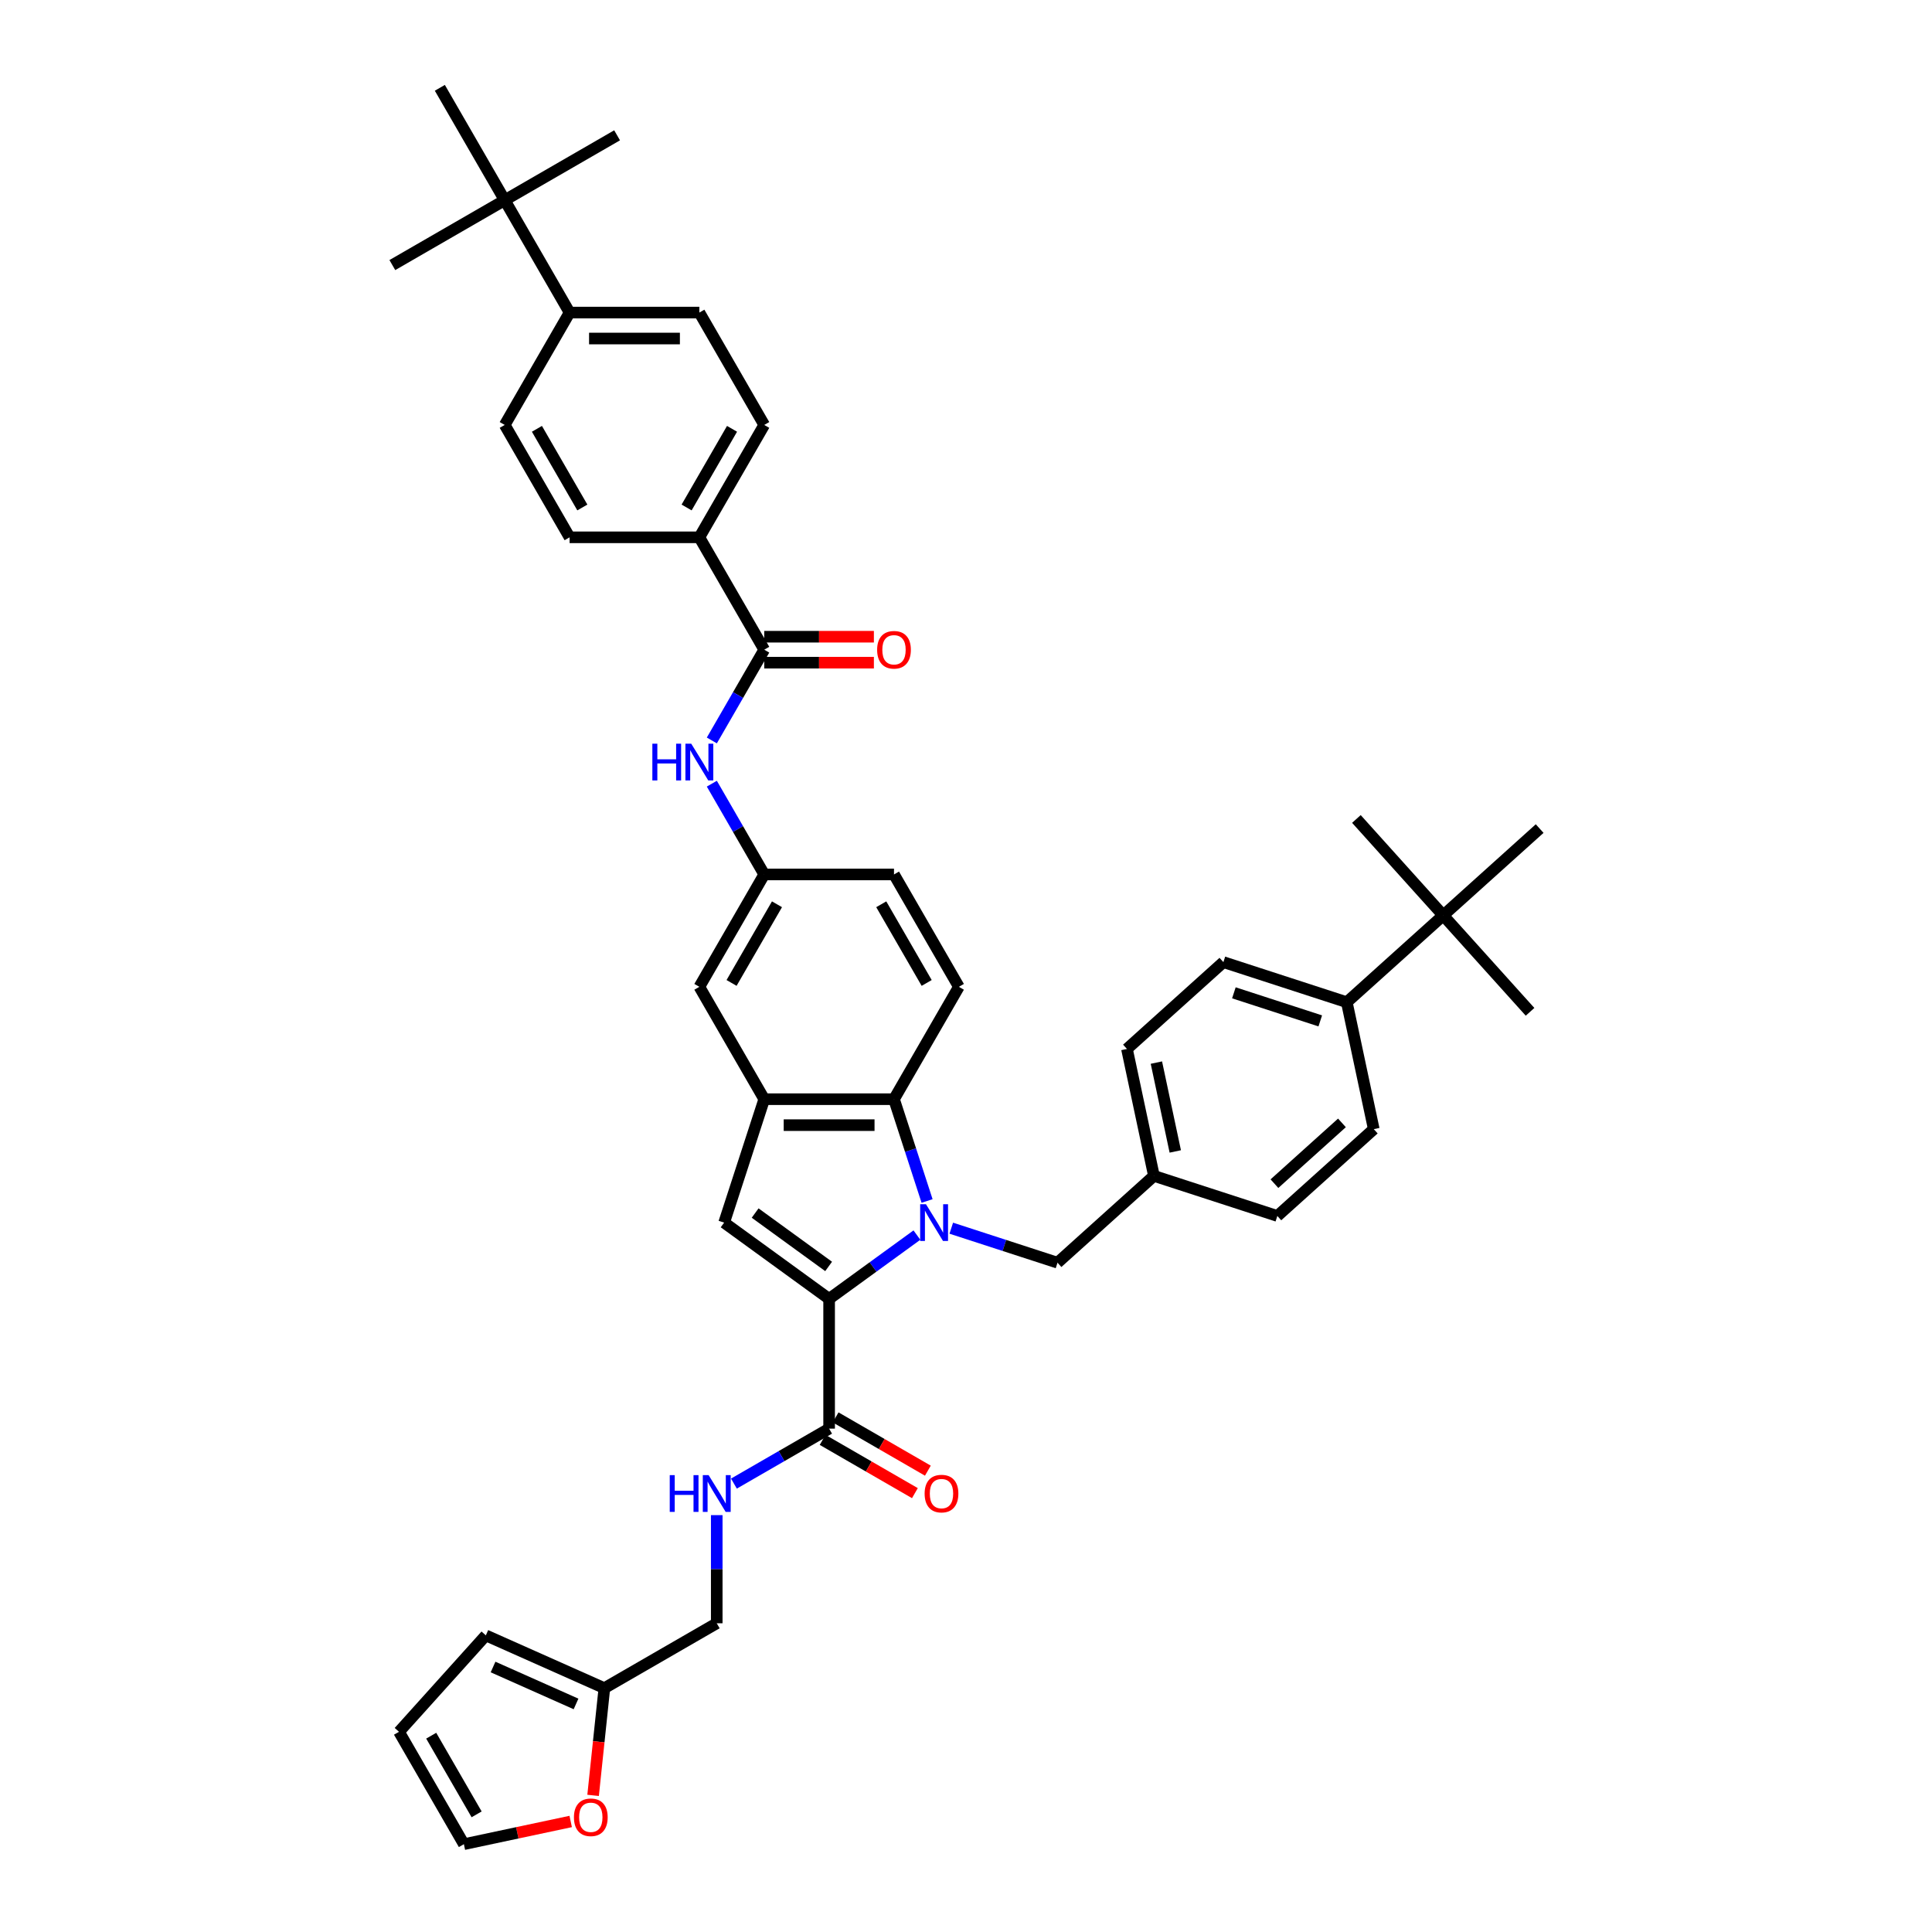 <?xml version='1.0' encoding='iso-8859-1'?>
<svg version='1.1' baseProfile='full'
              xmlns='http://www.w3.org/2000/svg'
                      xmlns:rdkit='http://www.rdkit.org/xml'
                      xmlns:xlink='http://www.w3.org/1999/xlink'
                  xml:space='preserve'
width='1000px' height='1000px' viewBox='0 0 1000 1000'>
<!-- END OF HEADER -->
<rect style='opacity:1.0;fill:#FFFFFF;stroke:none' width='1000' height='1000' x='0' y='0'> </rect>
<path class='bond-0' d='M 474.594,639.279 L 451.872,655.787' style='fill:none;fill-rule:evenodd;stroke:#0000FF;stroke-width:6px;stroke-linecap:butt;stroke-linejoin:miter;stroke-opacity:1' />
<path class='bond-0' d='M 451.872,655.787 L 429.15,672.296' style='fill:none;fill-rule:evenodd;stroke:#000000;stroke-width:6px;stroke-linecap:butt;stroke-linejoin:miter;stroke-opacity:1' />
<path class='bond-1' d='M 479.851,621.628 L 471.291,595.285' style='fill:none;fill-rule:evenodd;stroke:#0000FF;stroke-width:6px;stroke-linecap:butt;stroke-linejoin:miter;stroke-opacity:1' />
<path class='bond-1' d='M 471.291,595.285 L 462.732,568.942' style='fill:none;fill-rule:evenodd;stroke:#000000;stroke-width:6px;stroke-linecap:butt;stroke-linejoin:miter;stroke-opacity:1' />
<path class='bond-2' d='M 492.379,635.707 L 519.871,644.64' style='fill:none;fill-rule:evenodd;stroke:#0000FF;stroke-width:6px;stroke-linecap:butt;stroke-linejoin:miter;stroke-opacity:1' />
<path class='bond-2' d='M 519.871,644.64 L 547.363,653.573' style='fill:none;fill-rule:evenodd;stroke:#000000;stroke-width:6px;stroke-linecap:butt;stroke-linejoin:miter;stroke-opacity:1' />
<path class='bond-3' d='M 429.15,672.296 L 374.814,632.818' style='fill:none;fill-rule:evenodd;stroke:#000000;stroke-width:6px;stroke-linecap:butt;stroke-linejoin:miter;stroke-opacity:1' />
<path class='bond-3' d='M 428.895,655.507 L 390.86,627.872' style='fill:none;fill-rule:evenodd;stroke:#000000;stroke-width:6px;stroke-linecap:butt;stroke-linejoin:miter;stroke-opacity:1' />
<path class='bond-4' d='M 429.15,672.296 L 429.15,739.459' style='fill:none;fill-rule:evenodd;stroke:#000000;stroke-width:6px;stroke-linecap:butt;stroke-linejoin:miter;stroke-opacity:1' />
<path class='bond-5' d='M 374.814,632.818 L 395.569,568.942' style='fill:none;fill-rule:evenodd;stroke:#000000;stroke-width:6px;stroke-linecap:butt;stroke-linejoin:miter;stroke-opacity:1' />
<path class='bond-6' d='M 462.732,568.942 L 395.569,568.942' style='fill:none;fill-rule:evenodd;stroke:#000000;stroke-width:6px;stroke-linecap:butt;stroke-linejoin:miter;stroke-opacity:1' />
<path class='bond-6' d='M 452.657,582.374 L 405.643,582.374' style='fill:none;fill-rule:evenodd;stroke:#000000;stroke-width:6px;stroke-linecap:butt;stroke-linejoin:miter;stroke-opacity:1' />
<path class='bond-7' d='M 462.732,568.942 L 496.314,510.776' style='fill:none;fill-rule:evenodd;stroke:#000000;stroke-width:6px;stroke-linecap:butt;stroke-linejoin:miter;stroke-opacity:1' />
<path class='bond-8' d='M 395.569,568.942 L 361.987,510.776' style='fill:none;fill-rule:evenodd;stroke:#000000;stroke-width:6px;stroke-linecap:butt;stroke-linejoin:miter;stroke-opacity:1' />
<path class='bond-9' d='M 429.15,739.459 L 404.514,753.683' style='fill:none;fill-rule:evenodd;stroke:#000000;stroke-width:6px;stroke-linecap:butt;stroke-linejoin:miter;stroke-opacity:1' />
<path class='bond-9' d='M 404.514,753.683 L 379.877,767.907' style='fill:none;fill-rule:evenodd;stroke:#0000FF;stroke-width:6px;stroke-linecap:butt;stroke-linejoin:miter;stroke-opacity:1' />
<path class='bond-10' d='M 425.792,745.276 L 449.67,759.061' style='fill:none;fill-rule:evenodd;stroke:#000000;stroke-width:6px;stroke-linecap:butt;stroke-linejoin:miter;stroke-opacity:1' />
<path class='bond-10' d='M 449.67,759.061 L 473.547,772.847' style='fill:none;fill-rule:evenodd;stroke:#FF0000;stroke-width:6px;stroke-linecap:butt;stroke-linejoin:miter;stroke-opacity:1' />
<path class='bond-10' d='M 432.508,733.642 L 456.386,747.428' style='fill:none;fill-rule:evenodd;stroke:#000000;stroke-width:6px;stroke-linecap:butt;stroke-linejoin:miter;stroke-opacity:1' />
<path class='bond-10' d='M 456.386,747.428 L 480.263,761.214' style='fill:none;fill-rule:evenodd;stroke:#FF0000;stroke-width:6px;stroke-linecap:butt;stroke-linejoin:miter;stroke-opacity:1' />
<path class='bond-11' d='M 395.569,336.281 L 382.008,359.769' style='fill:none;fill-rule:evenodd;stroke:#000000;stroke-width:6px;stroke-linecap:butt;stroke-linejoin:miter;stroke-opacity:1' />
<path class='bond-11' d='M 382.008,359.769 L 368.447,383.257' style='fill:none;fill-rule:evenodd;stroke:#0000FF;stroke-width:6px;stroke-linecap:butt;stroke-linejoin:miter;stroke-opacity:1' />
<path class='bond-12' d='M 395.569,336.281 L 361.987,278.116' style='fill:none;fill-rule:evenodd;stroke:#000000;stroke-width:6px;stroke-linecap:butt;stroke-linejoin:miter;stroke-opacity:1' />
<path class='bond-13' d='M 395.569,342.997 L 423.945,342.997' style='fill:none;fill-rule:evenodd;stroke:#000000;stroke-width:6px;stroke-linecap:butt;stroke-linejoin:miter;stroke-opacity:1' />
<path class='bond-13' d='M 423.945,342.997 L 452.322,342.997' style='fill:none;fill-rule:evenodd;stroke:#FF0000;stroke-width:6px;stroke-linecap:butt;stroke-linejoin:miter;stroke-opacity:1' />
<path class='bond-13' d='M 395.569,329.564 L 423.945,329.564' style='fill:none;fill-rule:evenodd;stroke:#000000;stroke-width:6px;stroke-linecap:butt;stroke-linejoin:miter;stroke-opacity:1' />
<path class='bond-13' d='M 423.945,329.564 L 452.322,329.564' style='fill:none;fill-rule:evenodd;stroke:#FF0000;stroke-width:6px;stroke-linecap:butt;stroke-linejoin:miter;stroke-opacity:1' />
<path class='bond-14' d='M 368.447,405.635 L 382.008,429.123' style='fill:none;fill-rule:evenodd;stroke:#0000FF;stroke-width:6px;stroke-linecap:butt;stroke-linejoin:miter;stroke-opacity:1' />
<path class='bond-14' d='M 382.008,429.123 L 395.569,452.611' style='fill:none;fill-rule:evenodd;stroke:#000000;stroke-width:6px;stroke-linecap:butt;stroke-linejoin:miter;stroke-opacity:1' />
<path class='bond-15' d='M 547.363,653.573 L 597.275,608.631' style='fill:none;fill-rule:evenodd;stroke:#000000;stroke-width:6px;stroke-linecap:butt;stroke-linejoin:miter;stroke-opacity:1' />
<path class='bond-16' d='M 370.985,784.23 L 370.985,812.217' style='fill:none;fill-rule:evenodd;stroke:#0000FF;stroke-width:6px;stroke-linecap:butt;stroke-linejoin:miter;stroke-opacity:1' />
<path class='bond-16' d='M 370.985,812.217 L 370.985,840.204' style='fill:none;fill-rule:evenodd;stroke:#000000;stroke-width:6px;stroke-linecap:butt;stroke-linejoin:miter;stroke-opacity:1' />
<path class='bond-17' d='M 496.314,510.776 L 462.732,452.611' style='fill:none;fill-rule:evenodd;stroke:#000000;stroke-width:6px;stroke-linecap:butt;stroke-linejoin:miter;stroke-opacity:1' />
<path class='bond-17' d='M 479.643,508.768 L 456.136,468.052' style='fill:none;fill-rule:evenodd;stroke:#000000;stroke-width:6px;stroke-linecap:butt;stroke-linejoin:miter;stroke-opacity:1' />
<path class='bond-18' d='M 312.82,873.786 L 370.985,840.204' style='fill:none;fill-rule:evenodd;stroke:#000000;stroke-width:6px;stroke-linecap:butt;stroke-linejoin:miter;stroke-opacity:1' />
<path class='bond-19' d='M 312.82,873.786 L 309.903,901.535' style='fill:none;fill-rule:evenodd;stroke:#000000;stroke-width:6px;stroke-linecap:butt;stroke-linejoin:miter;stroke-opacity:1' />
<path class='bond-19' d='M 309.903,901.535 L 306.987,929.285' style='fill:none;fill-rule:evenodd;stroke:#FF0000;stroke-width:6px;stroke-linecap:butt;stroke-linejoin:miter;stroke-opacity:1' />
<path class='bond-20' d='M 312.82,873.786 L 251.463,846.468' style='fill:none;fill-rule:evenodd;stroke:#000000;stroke-width:6px;stroke-linecap:butt;stroke-linejoin:miter;stroke-opacity:1' />
<path class='bond-20' d='M 298.153,881.96 L 255.203,862.837' style='fill:none;fill-rule:evenodd;stroke:#000000;stroke-width:6px;stroke-linecap:butt;stroke-linejoin:miter;stroke-opacity:1' />
<path class='bond-21' d='M 361.987,278.116 L 294.823,278.116' style='fill:none;fill-rule:evenodd;stroke:#000000;stroke-width:6px;stroke-linecap:butt;stroke-linejoin:miter;stroke-opacity:1' />
<path class='bond-22' d='M 361.987,278.116 L 395.569,219.95' style='fill:none;fill-rule:evenodd;stroke:#000000;stroke-width:6px;stroke-linecap:butt;stroke-linejoin:miter;stroke-opacity:1' />
<path class='bond-22' d='M 355.391,262.674 L 378.898,221.959' style='fill:none;fill-rule:evenodd;stroke:#000000;stroke-width:6px;stroke-linecap:butt;stroke-linejoin:miter;stroke-opacity:1' />
<path class='bond-23' d='M 361.987,510.776 L 395.569,452.611' style='fill:none;fill-rule:evenodd;stroke:#000000;stroke-width:6px;stroke-linecap:butt;stroke-linejoin:miter;stroke-opacity:1' />
<path class='bond-23' d='M 378.657,508.768 L 402.164,468.052' style='fill:none;fill-rule:evenodd;stroke:#000000;stroke-width:6px;stroke-linecap:butt;stroke-linejoin:miter;stroke-opacity:1' />
<path class='bond-24' d='M 295.389,942.794 L 267.746,948.67' style='fill:none;fill-rule:evenodd;stroke:#FF0000;stroke-width:6px;stroke-linecap:butt;stroke-linejoin:miter;stroke-opacity:1' />
<path class='bond-24' d='M 267.746,948.67 L 240.104,954.545' style='fill:none;fill-rule:evenodd;stroke:#000000;stroke-width:6px;stroke-linecap:butt;stroke-linejoin:miter;stroke-opacity:1' />
<path class='bond-25' d='M 395.569,452.611 L 462.732,452.611' style='fill:none;fill-rule:evenodd;stroke:#000000;stroke-width:6px;stroke-linecap:butt;stroke-linejoin:miter;stroke-opacity:1' />
<path class='bond-26' d='M 261.242,103.62 L 294.823,161.785' style='fill:none;fill-rule:evenodd;stroke:#000000;stroke-width:6px;stroke-linecap:butt;stroke-linejoin:miter;stroke-opacity:1' />
<path class='bond-27' d='M 261.242,103.62 L 319.407,70.038' style='fill:none;fill-rule:evenodd;stroke:#000000;stroke-width:6px;stroke-linecap:butt;stroke-linejoin:miter;stroke-opacity:1' />
<path class='bond-28' d='M 261.242,103.62 L 203.076,137.202' style='fill:none;fill-rule:evenodd;stroke:#000000;stroke-width:6px;stroke-linecap:butt;stroke-linejoin:miter;stroke-opacity:1' />
<path class='bond-29' d='M 261.242,103.62 L 227.66,45.455' style='fill:none;fill-rule:evenodd;stroke:#000000;stroke-width:6px;stroke-linecap:butt;stroke-linejoin:miter;stroke-opacity:1' />
<path class='bond-30' d='M 747.011,473.808 L 697.099,518.749' style='fill:none;fill-rule:evenodd;stroke:#000000;stroke-width:6px;stroke-linecap:butt;stroke-linejoin:miter;stroke-opacity:1' />
<path class='bond-31' d='M 747.011,473.808 L 702.07,423.896' style='fill:none;fill-rule:evenodd;stroke:#000000;stroke-width:6px;stroke-linecap:butt;stroke-linejoin:miter;stroke-opacity:1' />
<path class='bond-32' d='M 747.011,473.808 L 791.953,523.72' style='fill:none;fill-rule:evenodd;stroke:#000000;stroke-width:6px;stroke-linecap:butt;stroke-linejoin:miter;stroke-opacity:1' />
<path class='bond-33' d='M 747.011,473.808 L 796.924,428.867' style='fill:none;fill-rule:evenodd;stroke:#000000;stroke-width:6px;stroke-linecap:butt;stroke-linejoin:miter;stroke-opacity:1' />
<path class='bond-34' d='M 294.823,161.785 L 361.987,161.785' style='fill:none;fill-rule:evenodd;stroke:#000000;stroke-width:6px;stroke-linecap:butt;stroke-linejoin:miter;stroke-opacity:1' />
<path class='bond-34' d='M 304.898,175.218 L 351.912,175.218' style='fill:none;fill-rule:evenodd;stroke:#000000;stroke-width:6px;stroke-linecap:butt;stroke-linejoin:miter;stroke-opacity:1' />
<path class='bond-35' d='M 294.823,161.785 L 261.242,219.95' style='fill:none;fill-rule:evenodd;stroke:#000000;stroke-width:6px;stroke-linecap:butt;stroke-linejoin:miter;stroke-opacity:1' />
<path class='bond-36' d='M 697.099,518.749 L 633.223,497.995' style='fill:none;fill-rule:evenodd;stroke:#000000;stroke-width:6px;stroke-linecap:butt;stroke-linejoin:miter;stroke-opacity:1' />
<path class='bond-36' d='M 683.367,528.411 L 638.654,513.883' style='fill:none;fill-rule:evenodd;stroke:#000000;stroke-width:6px;stroke-linecap:butt;stroke-linejoin:miter;stroke-opacity:1' />
<path class='bond-37' d='M 697.099,518.749 L 711.063,584.445' style='fill:none;fill-rule:evenodd;stroke:#000000;stroke-width:6px;stroke-linecap:butt;stroke-linejoin:miter;stroke-opacity:1' />
<path class='bond-38' d='M 251.463,846.468 L 206.522,896.38' style='fill:none;fill-rule:evenodd;stroke:#000000;stroke-width:6px;stroke-linecap:butt;stroke-linejoin:miter;stroke-opacity:1' />
<path class='bond-39' d='M 240.104,954.545 L 206.522,896.38' style='fill:none;fill-rule:evenodd;stroke:#000000;stroke-width:6px;stroke-linecap:butt;stroke-linejoin:miter;stroke-opacity:1' />
<path class='bond-39' d='M 246.699,939.104 L 223.192,898.389' style='fill:none;fill-rule:evenodd;stroke:#000000;stroke-width:6px;stroke-linecap:butt;stroke-linejoin:miter;stroke-opacity:1' />
<path class='bond-40' d='M 294.823,278.116 L 261.242,219.95' style='fill:none;fill-rule:evenodd;stroke:#000000;stroke-width:6px;stroke-linecap:butt;stroke-linejoin:miter;stroke-opacity:1' />
<path class='bond-40' d='M 301.419,262.674 L 277.912,221.959' style='fill:none;fill-rule:evenodd;stroke:#000000;stroke-width:6px;stroke-linecap:butt;stroke-linejoin:miter;stroke-opacity:1' />
<path class='bond-41' d='M 395.569,219.95 L 361.987,161.785' style='fill:none;fill-rule:evenodd;stroke:#000000;stroke-width:6px;stroke-linecap:butt;stroke-linejoin:miter;stroke-opacity:1' />
<path class='bond-42' d='M 711.063,584.445 L 661.151,629.386' style='fill:none;fill-rule:evenodd;stroke:#000000;stroke-width:6px;stroke-linecap:butt;stroke-linejoin:miter;stroke-opacity:1' />
<path class='bond-42' d='M 694.588,581.204 L 659.65,612.662' style='fill:none;fill-rule:evenodd;stroke:#000000;stroke-width:6px;stroke-linecap:butt;stroke-linejoin:miter;stroke-opacity:1' />
<path class='bond-43' d='M 633.223,497.995 L 583.311,542.936' style='fill:none;fill-rule:evenodd;stroke:#000000;stroke-width:6px;stroke-linecap:butt;stroke-linejoin:miter;stroke-opacity:1' />
<path class='bond-44' d='M 597.275,608.631 L 661.151,629.386' style='fill:none;fill-rule:evenodd;stroke:#000000;stroke-width:6px;stroke-linecap:butt;stroke-linejoin:miter;stroke-opacity:1' />
<path class='bond-45' d='M 597.275,608.631 L 583.311,542.936' style='fill:none;fill-rule:evenodd;stroke:#000000;stroke-width:6px;stroke-linecap:butt;stroke-linejoin:miter;stroke-opacity:1' />
<path class='bond-45' d='M 608.32,595.984 L 598.545,549.997' style='fill:none;fill-rule:evenodd;stroke:#000000;stroke-width:6px;stroke-linecap:butt;stroke-linejoin:miter;stroke-opacity:1' />
<path  class='atom-0' d='M 479.282 623.308
L 485.515 633.382
Q 486.133 634.376, 487.127 636.176
Q 488.121 637.976, 488.175 638.084
L 488.175 623.308
L 490.7 623.308
L 490.7 642.328
L 488.094 642.328
L 481.405 631.313
Q 480.625 630.024, 479.793 628.546
Q 478.987 627.069, 478.745 626.612
L 478.745 642.328
L 476.273 642.328
L 476.273 623.308
L 479.282 623.308
' fill='#0000FF'/>
<path  class='atom-7' d='M 337.66 384.936
L 340.239 384.936
L 340.239 393.022
L 349.965 393.022
L 349.965 384.936
L 352.544 384.936
L 352.544 403.956
L 349.965 403.956
L 349.965 395.171
L 340.239 395.171
L 340.239 403.956
L 337.66 403.956
L 337.66 384.936
' fill='#0000FF'/>
<path  class='atom-7' d='M 357.782 384.936
L 364.015 395.01
Q 364.633 396.004, 365.627 397.804
Q 366.621 399.604, 366.675 399.712
L 366.675 384.936
L 369.2 384.936
L 369.2 403.956
L 366.594 403.956
L 359.905 392.942
Q 359.126 391.652, 358.293 390.174
Q 357.487 388.697, 357.245 388.24
L 357.245 403.956
L 354.773 403.956
L 354.773 384.936
L 357.782 384.936
' fill='#0000FF'/>
<path  class='atom-9' d='M 346.658 763.53
L 349.237 763.53
L 349.237 771.617
L 358.963 771.617
L 358.963 763.53
L 361.542 763.53
L 361.542 782.551
L 358.963 782.551
L 358.963 773.766
L 349.237 773.766
L 349.237 782.551
L 346.658 782.551
L 346.658 763.53
' fill='#0000FF'/>
<path  class='atom-9' d='M 366.781 763.53
L 373.013 773.605
Q 373.631 774.599, 374.625 776.399
Q 375.619 778.199, 375.673 778.306
L 375.673 763.53
L 378.198 763.53
L 378.198 782.551
L 375.592 782.551
L 368.903 771.536
Q 368.124 770.247, 367.291 768.769
Q 366.485 767.292, 366.243 766.835
L 366.243 782.551
L 363.772 782.551
L 363.772 763.53
L 366.781 763.53
' fill='#0000FF'/>
<path  class='atom-14' d='M 297.068 940.635
Q 297.068 936.068, 299.325 933.516
Q 301.581 930.964, 305.799 930.964
Q 310.017 930.964, 312.274 933.516
Q 314.531 936.068, 314.531 940.635
Q 314.531 945.256, 312.247 947.889
Q 309.963 950.495, 305.799 950.495
Q 301.608 950.495, 299.325 947.889
Q 297.068 945.283, 297.068 940.635
M 305.799 948.345
Q 308.701 948.345, 310.259 946.411
Q 311.844 944.45, 311.844 940.635
Q 311.844 936.901, 310.259 935.02
Q 308.701 933.113, 305.799 933.113
Q 302.898 933.113, 301.313 934.993
Q 299.755 936.874, 299.755 940.635
Q 299.755 944.477, 301.313 946.411
Q 302.898 948.345, 305.799 948.345
' fill='#FF0000'/>
<path  class='atom-20' d='M 454.001 336.334
Q 454.001 331.767, 456.257 329.215
Q 458.514 326.663, 462.732 326.663
Q 466.95 326.663, 469.206 329.215
Q 471.463 331.767, 471.463 336.334
Q 471.463 340.955, 469.18 343.588
Q 466.896 346.194, 462.732 346.194
Q 458.541 346.194, 456.257 343.588
Q 454.001 340.982, 454.001 336.334
M 462.732 344.045
Q 465.633 344.045, 467.192 342.111
Q 468.777 340.149, 468.777 336.334
Q 468.777 332.6, 467.192 330.72
Q 465.633 328.812, 462.732 328.812
Q 459.83 328.812, 458.245 330.693
Q 456.687 332.573, 456.687 336.334
Q 456.687 340.176, 458.245 342.111
Q 459.83 344.045, 462.732 344.045
' fill='#FF0000'/>
<path  class='atom-21' d='M 478.584 773.094
Q 478.584 768.527, 480.841 765.975
Q 483.098 763.423, 487.315 763.423
Q 491.533 763.423, 493.79 765.975
Q 496.047 768.527, 496.047 773.094
Q 496.047 777.715, 493.763 780.348
Q 491.48 782.954, 487.315 782.954
Q 483.124 782.954, 480.841 780.348
Q 478.584 777.742, 478.584 773.094
M 487.315 780.805
Q 490.217 780.805, 491.775 778.871
Q 493.36 776.909, 493.36 773.094
Q 493.36 769.36, 491.775 767.48
Q 490.217 765.572, 487.315 765.572
Q 484.414 765.572, 482.829 767.453
Q 481.271 769.333, 481.271 773.094
Q 481.271 776.936, 482.829 778.871
Q 484.414 780.805, 487.315 780.805
' fill='#FF0000'/>
</svg>
